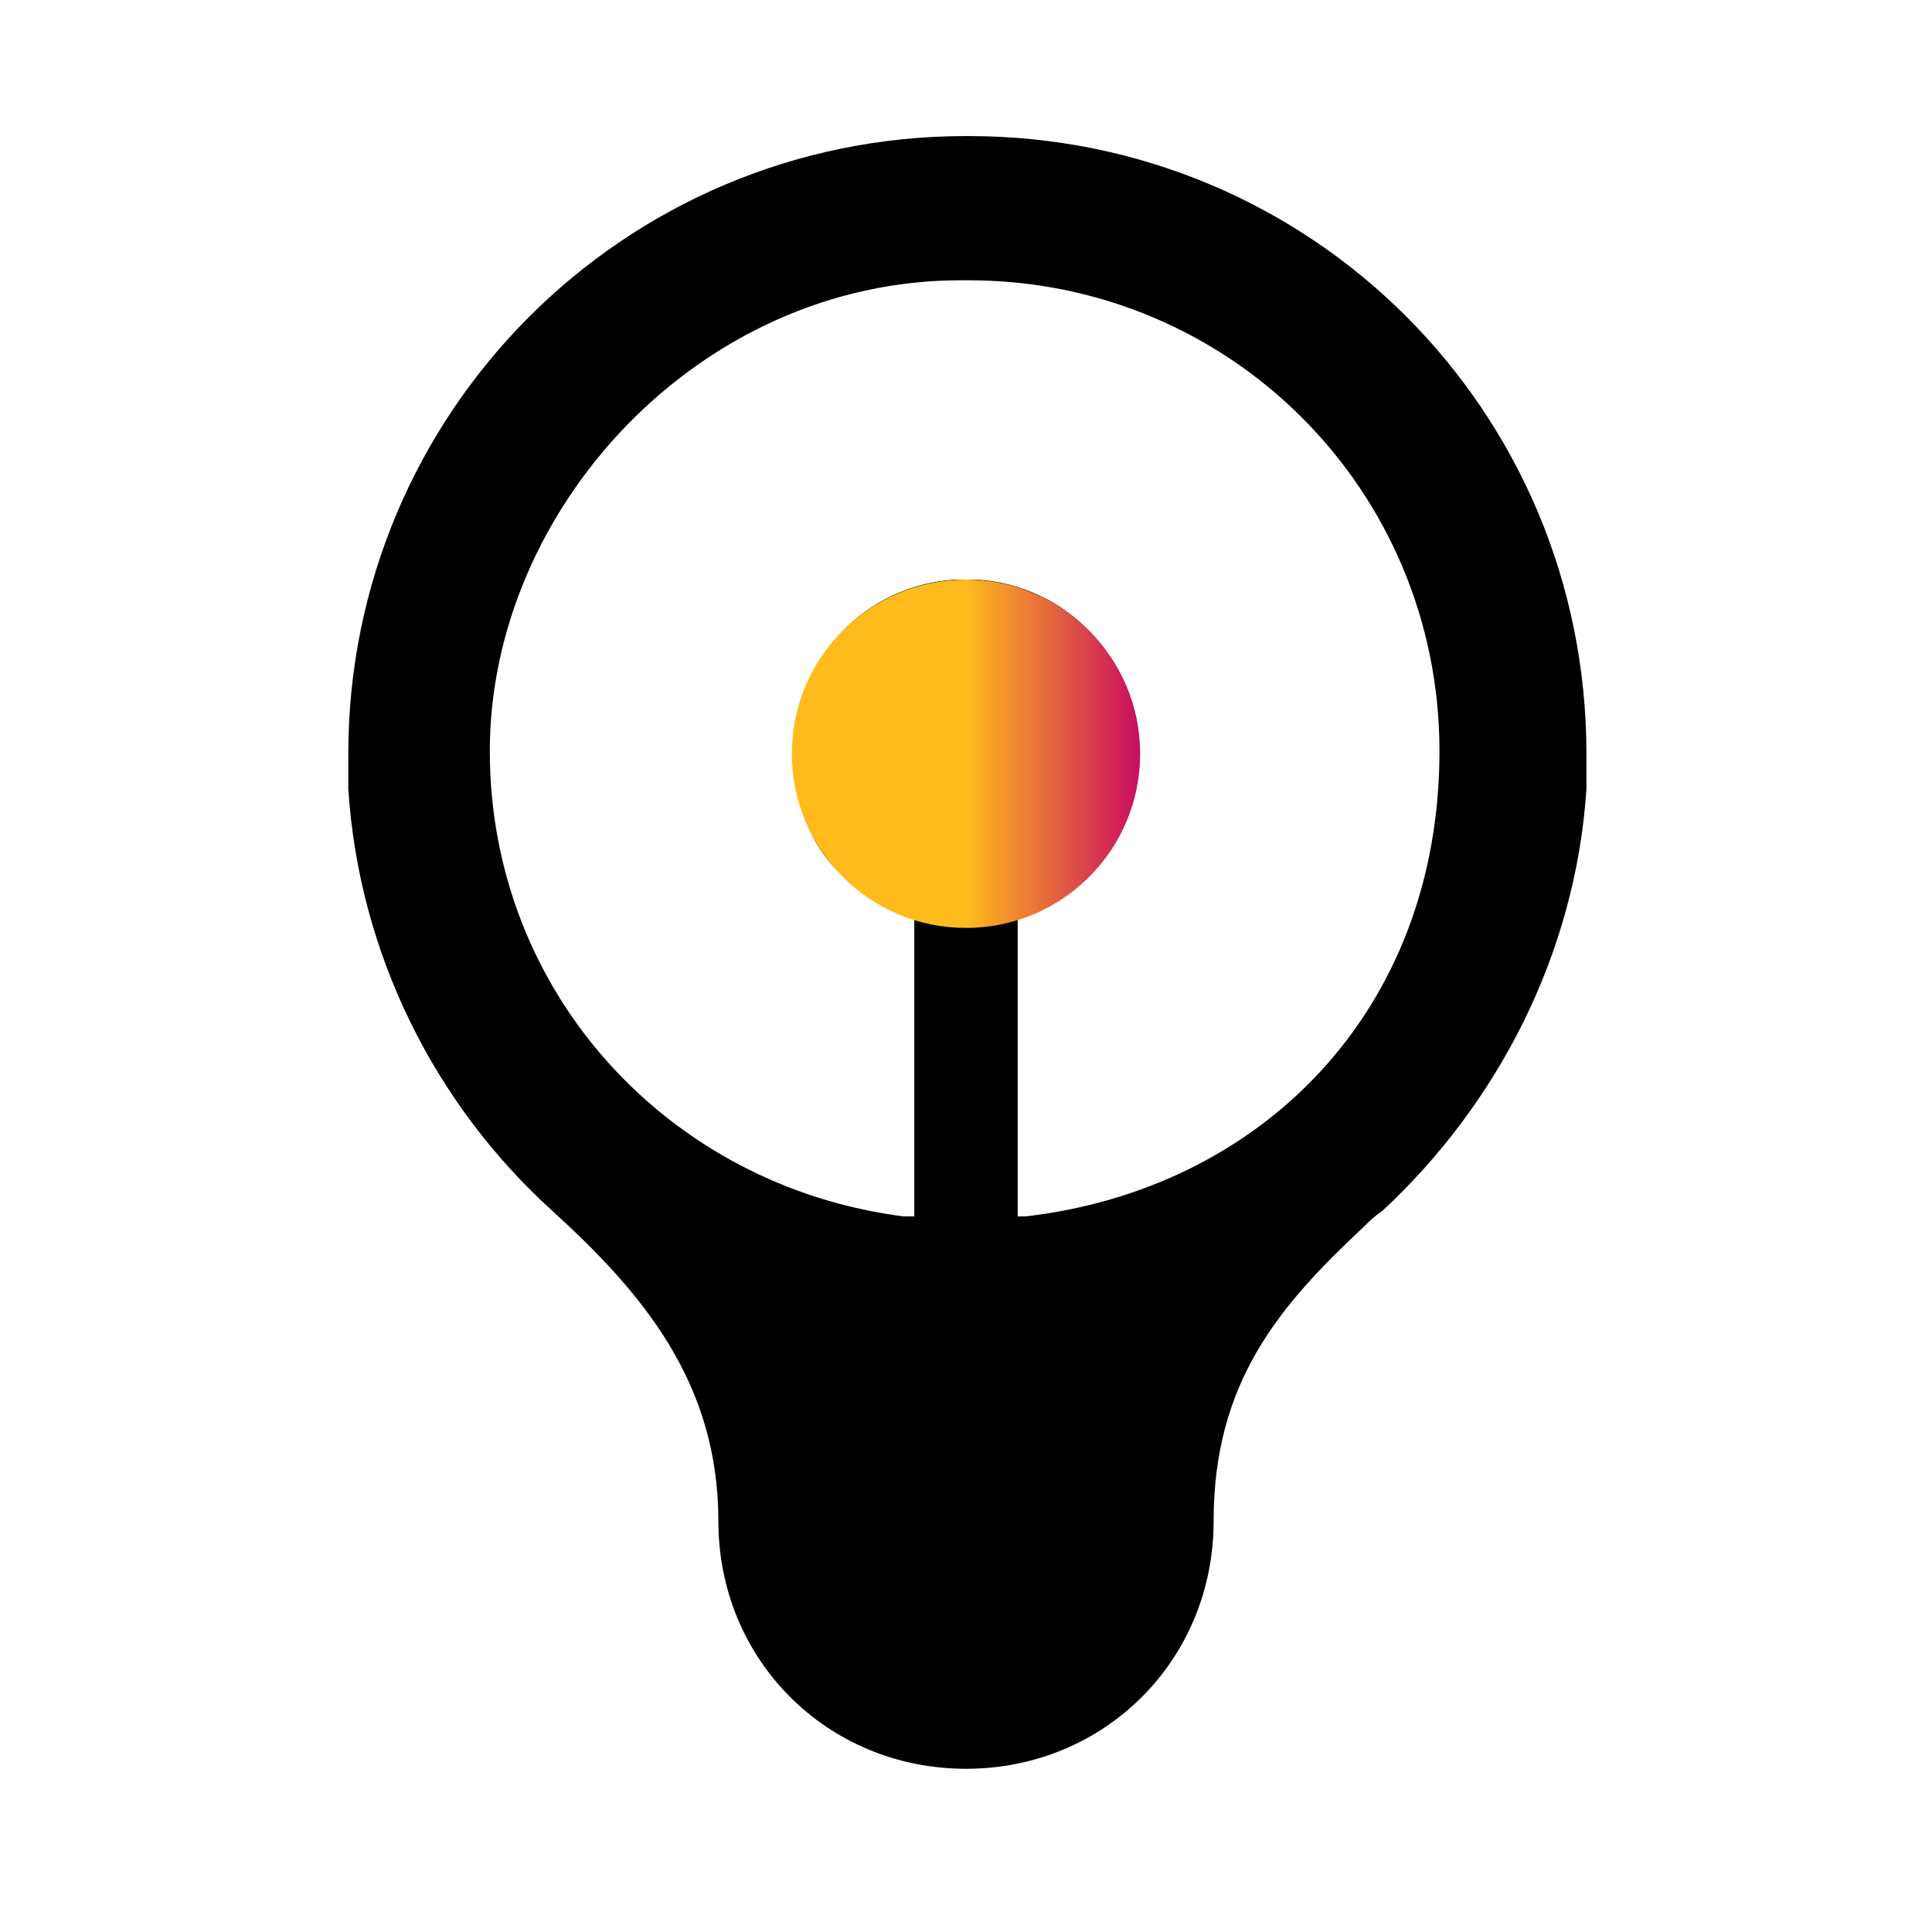<?xml version="1.0" encoding="UTF-8"?>
<svg xmlns="http://www.w3.org/2000/svg" xmlns:xlink="http://www.w3.org/1999/xlink" id="Layer_1" version="1.1" viewBox="0 0 71 70">
  <defs>
    <style>
      .st0 {
        fill: url(#linear-gradient);
      }
    </style>
    <linearGradient id="linear-gradient" x1="29.1" y1="-675.7" x2="41.9" y2="-675.7" gradientTransform="translate(0 -648) scale(1 -1)" gradientUnits="userSpaceOnUse">
      <stop offset=".5" stop-color="#ffbb1c"></stop>
      <stop offset="1" stop-color="#c90c61"></stop>
    </linearGradient>
  </defs>
  <path d="M35.5,5c-12.6,0-22.7,10.2-22.7,22.7s0,.9,0,1.3c.4,6.1,3.2,11.6,7.5,15.5,3.3,3,6.1,6.3,6.1,11.4s4,9.1,9.1,9.1,9.1-4,9.1-9.1,2.4-7.9,5.5-10.8c.2-.2.4-.4.7-.6,4.2-3.9,7.1-9.4,7.5-15.5,0-.4,0-.9,0-1.3,0-12.6-10.1-22.7-22.7-22.7ZM37.8,44.7h-.4v-11.2c2.5-.7,4.2-2.3,4.4-5.4,0-.2,0-.3,0-.5,0-3.4-2.6-6.1-5.9-6.3-.2,0-.3,0-.4,0s-.3,0-.4,0c-3.3.2-5.9,2.9-5.9,6.3s0,.3,0,.5c.2,3.1,1.9,4.8,4.4,5.4v11.2h-.4c-8.6-1.1-15.2-8.2-15.2-17.1s7.7-17.3,17.3-17.3h.3c9.6,0,17.3,7.7,17.3,17.3s-6.6,16.1-15.2,17.1Z"></path>
  <g id="Layer_11" data-name="Layer_1">
    <g id="Layer_1-2">
      <circle class="st0" cx="35.5" cy="27.7" r="6.4"></circle>
    </g>
  </g>
</svg>
